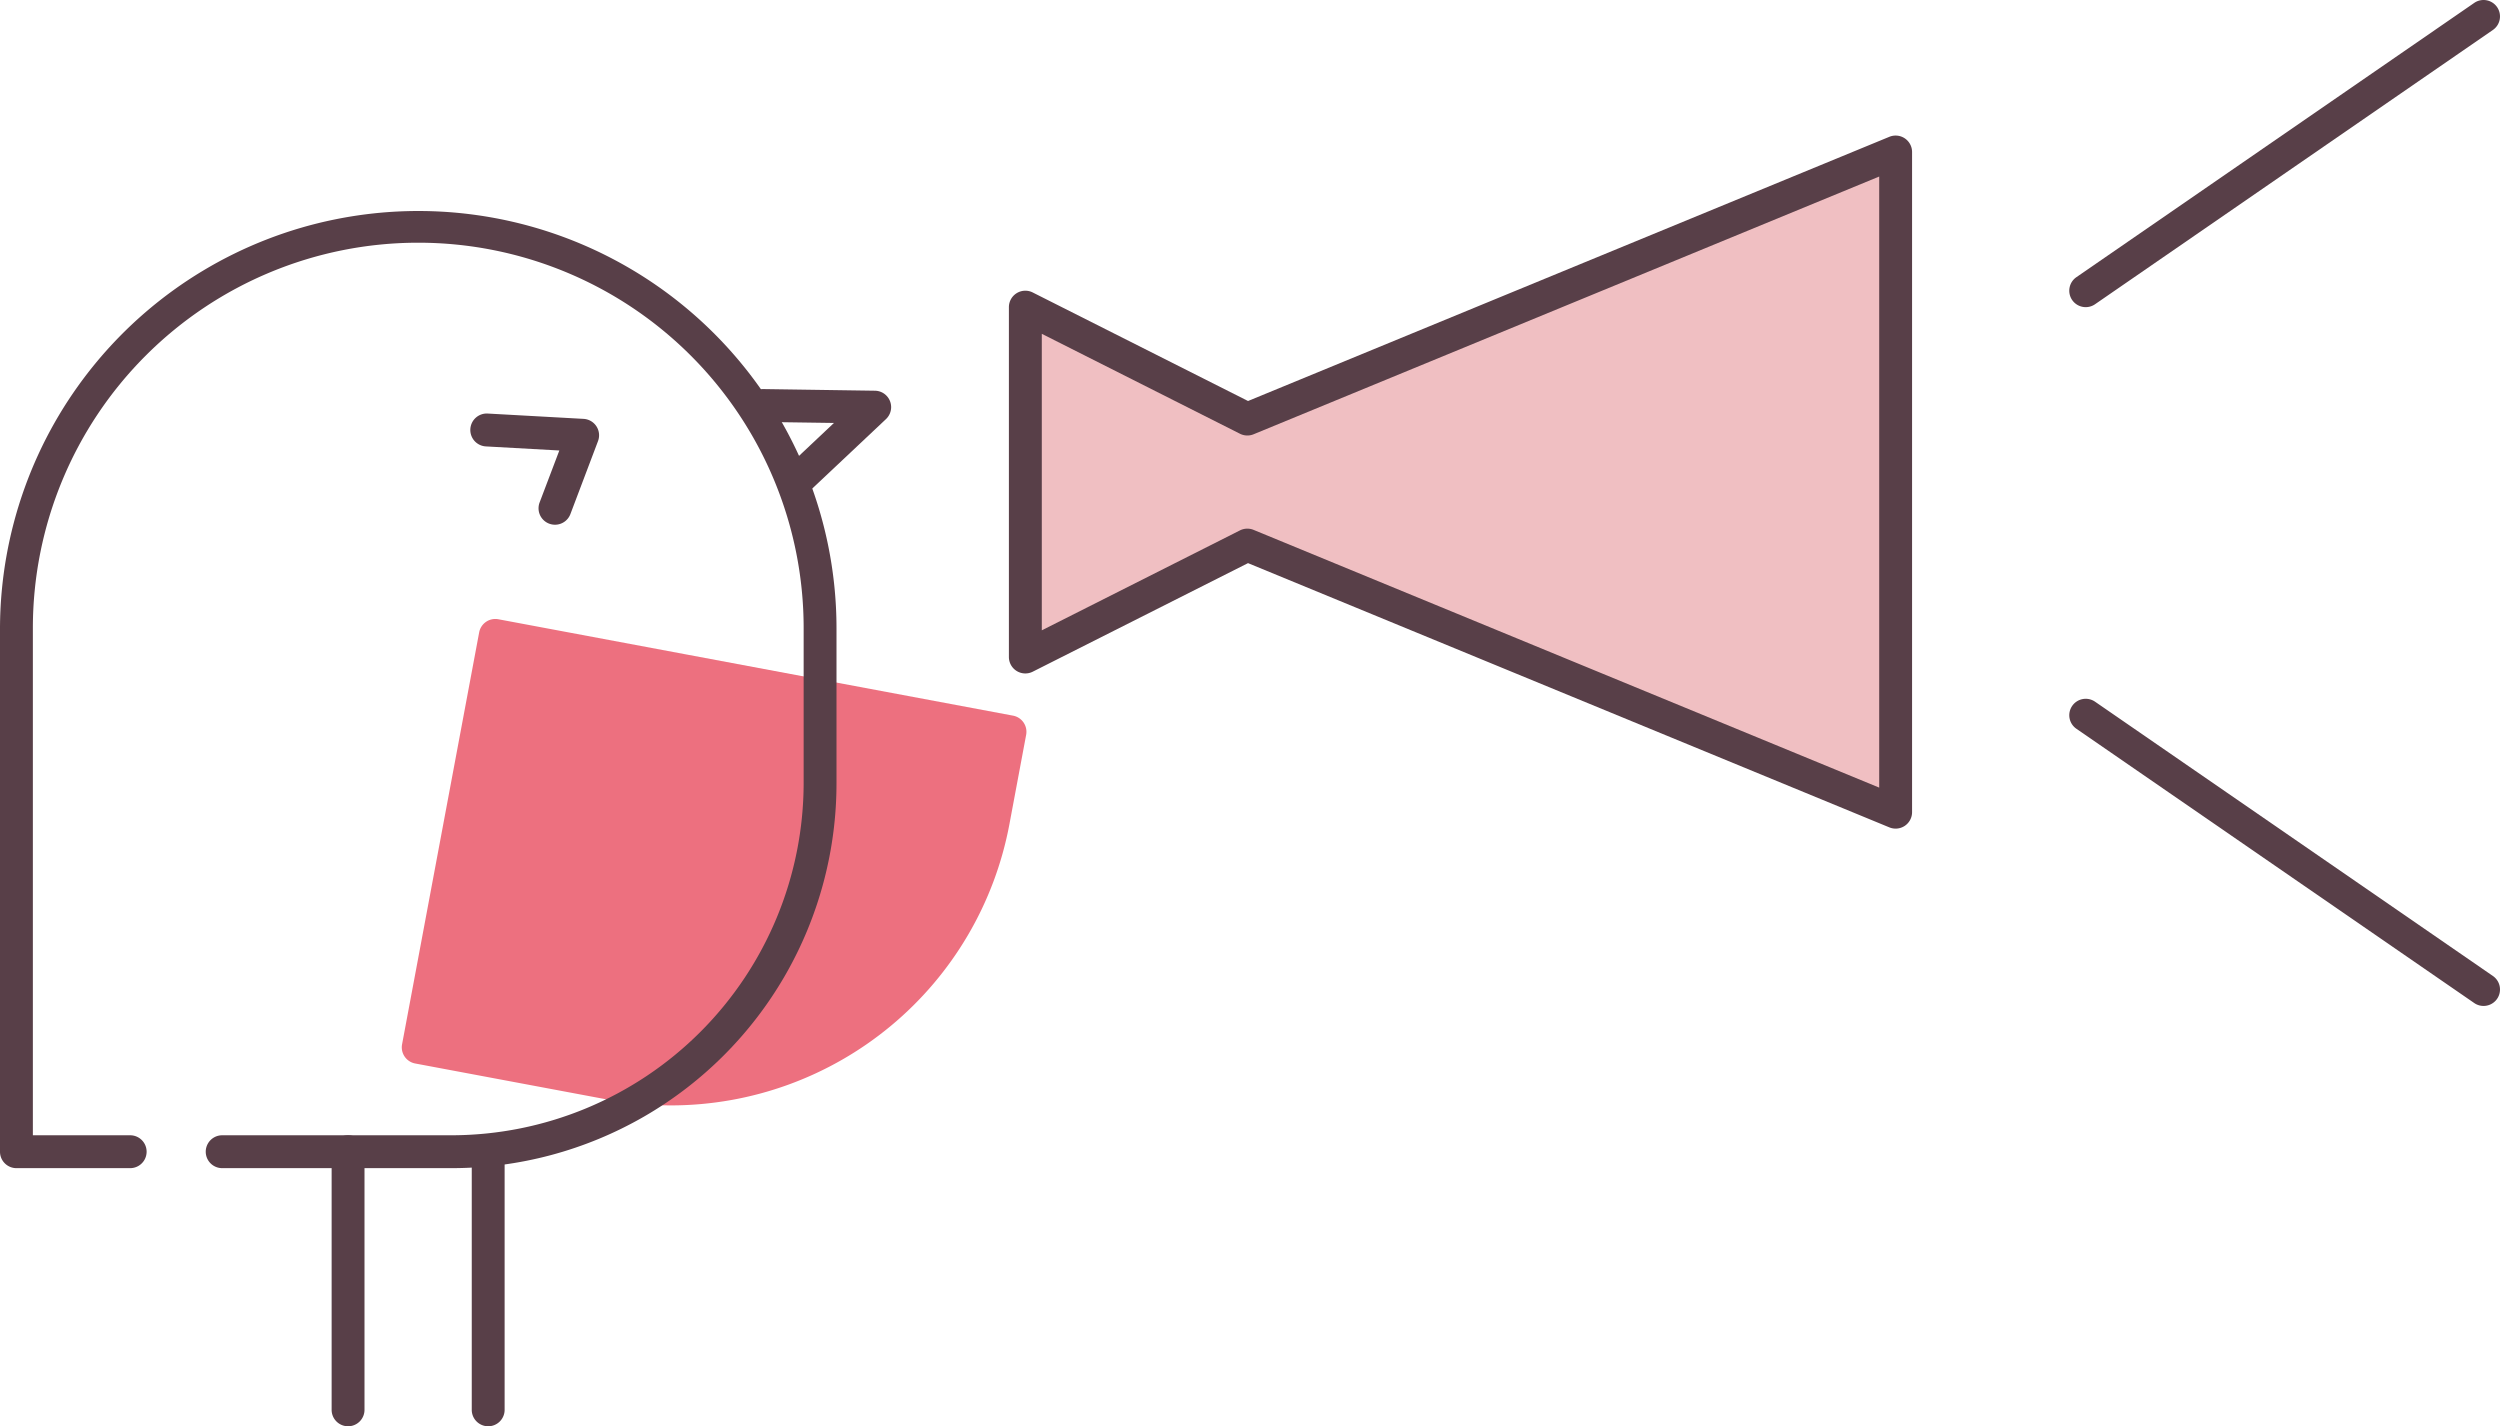 <svg xmlns="http://www.w3.org/2000/svg" xmlns:xlink="http://www.w3.org/1999/xlink" width="152.119" height="86.784" viewBox="0 0 152.119 86.784">
  <defs>
    <clipPath id="clip-path">
      <rect id="長方形_3384" data-name="長方形 3384" width="152.119" height="86.784" transform="translate(0 0)" fill="none"/>
    </clipPath>
  </defs>
  <g id="イラスト" transform="translate(0 0)">
    <g id="グループ_6421" data-name="グループ 6421" clip-path="url(#clip-path)">
      <path id="パス_12386" data-name="パス 12386" d="M30.143,38.663l31.315,5.865L60.44,49.965a19.968,19.968,0,0,1-23.3,15.952h0L25.449,63.728,30.14,38.663Z" fill="#ed707f"/>
      <path id="パス_12387" data-name="パス 12387" d="M30.14,37.663h0a1,1,0,0,1,.184.017l31.315,5.865a1,1,0,0,1,.8,1.167l-1.018,5.437A20.974,20.974,0,0,1,40.836,67.261a21.146,21.146,0,0,1-3.863-.358l-.019,0L25.265,64.711a1,1,0,0,1-.8-1.167l4.691-25.065A1,1,0,0,1,30.14,37.663Zm30.151,7.664-29.352-5.5-4.323,23.1,10.688,2,.019,0A18.947,18.947,0,0,0,59.457,49.781Z" fill="#ed707f"/>
      <path id="パス_12388" data-name="パス 12388" d="M48.777,29.963a1,1,0,0,1-.686-1.727l2.653-2.5-4.319-.062a1,1,0,0,1,.029-2l6.784.1a1,1,0,0,1,.672,1.727L49.463,29.69A1,1,0,0,1,48.777,29.963Z" fill="#583f48"/>
      <path id="パス_12389" data-name="パス 12389" d="M27.459,71.079H13.519a1,1,0,1,1,0-2h13.94A21.464,21.464,0,0,0,48.9,47.64V38.218a23.45,23.45,0,0,0-46.9,0V69.079H7.921a1,1,0,1,1,0,2H1a1,1,0,0,1-1-1V38.218a25.456,25.456,0,0,1,48.875-9.9,25.293,25.293,0,0,1,2.024,9.9V47.64a23.421,23.421,0,0,1-23.44,23.439Z" fill="#583f48"/>
      <path id="線_4032" data-name="線 4032" d="M0,16.706a1,1,0,0,1-1-1V0A1,1,0,0,1,0-1,1,1,0,0,1,1,0V15.706A1,1,0,0,1,0,16.706Z" transform="translate(21.179 70.079)" fill="#583f48"/>
      <path id="線_4033" data-name="線 4033" d="M0,16.706a1,1,0,0,1-1-1V0A1,1,0,0,1,0-1,1,1,0,0,1,1,0V15.706A1,1,0,0,1,0,16.706Z" transform="translate(29.705 70.079)" fill="#583f48"/>
      <path id="パス_12390" data-name="パス 12390" d="M33.769,31.928a1,1,0,0,1-.935-1.354l1.2-3.163-4.47-.248a1,1,0,0,1,.111-2l5.833.324a1,1,0,0,1,.88,1.352l-1.68,4.44A1,1,0,0,1,33.769,31.928Z" fill="#583f48"/>
      <path id="パス_12391" data-name="パス 12391" d="M62.391,18.689,75.9,25.5,115.345,9.249v40.17L75.9,33.167,62.391,39.979Z" fill="#f0bfc2"/>
      <path id="パス_12392" data-name="パス 12392" d="M115.345,8.249a1,1,0,0,1,1,1v40.17a1,1,0,0,1-1.381.925L75.939,34.265l-13.1,6.606a1,1,0,0,1-1.45-.893V18.689a1,1,0,0,1,1.45-.893L75.94,24.4,114.964,8.324A1,1,0,0,1,115.345,8.249Zm-1,39.676V10.742L76.279,26.424a1,1,0,0,1-.831-.032l-12.057-6.08V38.354l12.056-6.08a1,1,0,0,1,.831-.032Z" fill="#583f48"/>
      <path id="線_4034" data-name="線 4034" d="M0,17.689a1,1,0,0,1-.824-.432,1,1,0,0,1,.256-1.391L23.64-.823a1,1,0,0,1,1.391.256A1,1,0,0,1,24.776.823L.568,17.512A1,1,0,0,1,0,17.689Z" transform="translate(126.911 1)" fill="#583f48"/>
      <path id="線_4035" data-name="線 4035" d="M24.207,17.689a1,1,0,0,1-.567-.177L-.568.823A1,1,0,0,1-.823-.568,1,1,0,0,1,.568-.823L24.776,15.866a1,1,0,0,1-.568,1.823Z" transform="translate(126.911 43.52)" fill="#583f48"/>
    </g>
  </g>
</svg>
